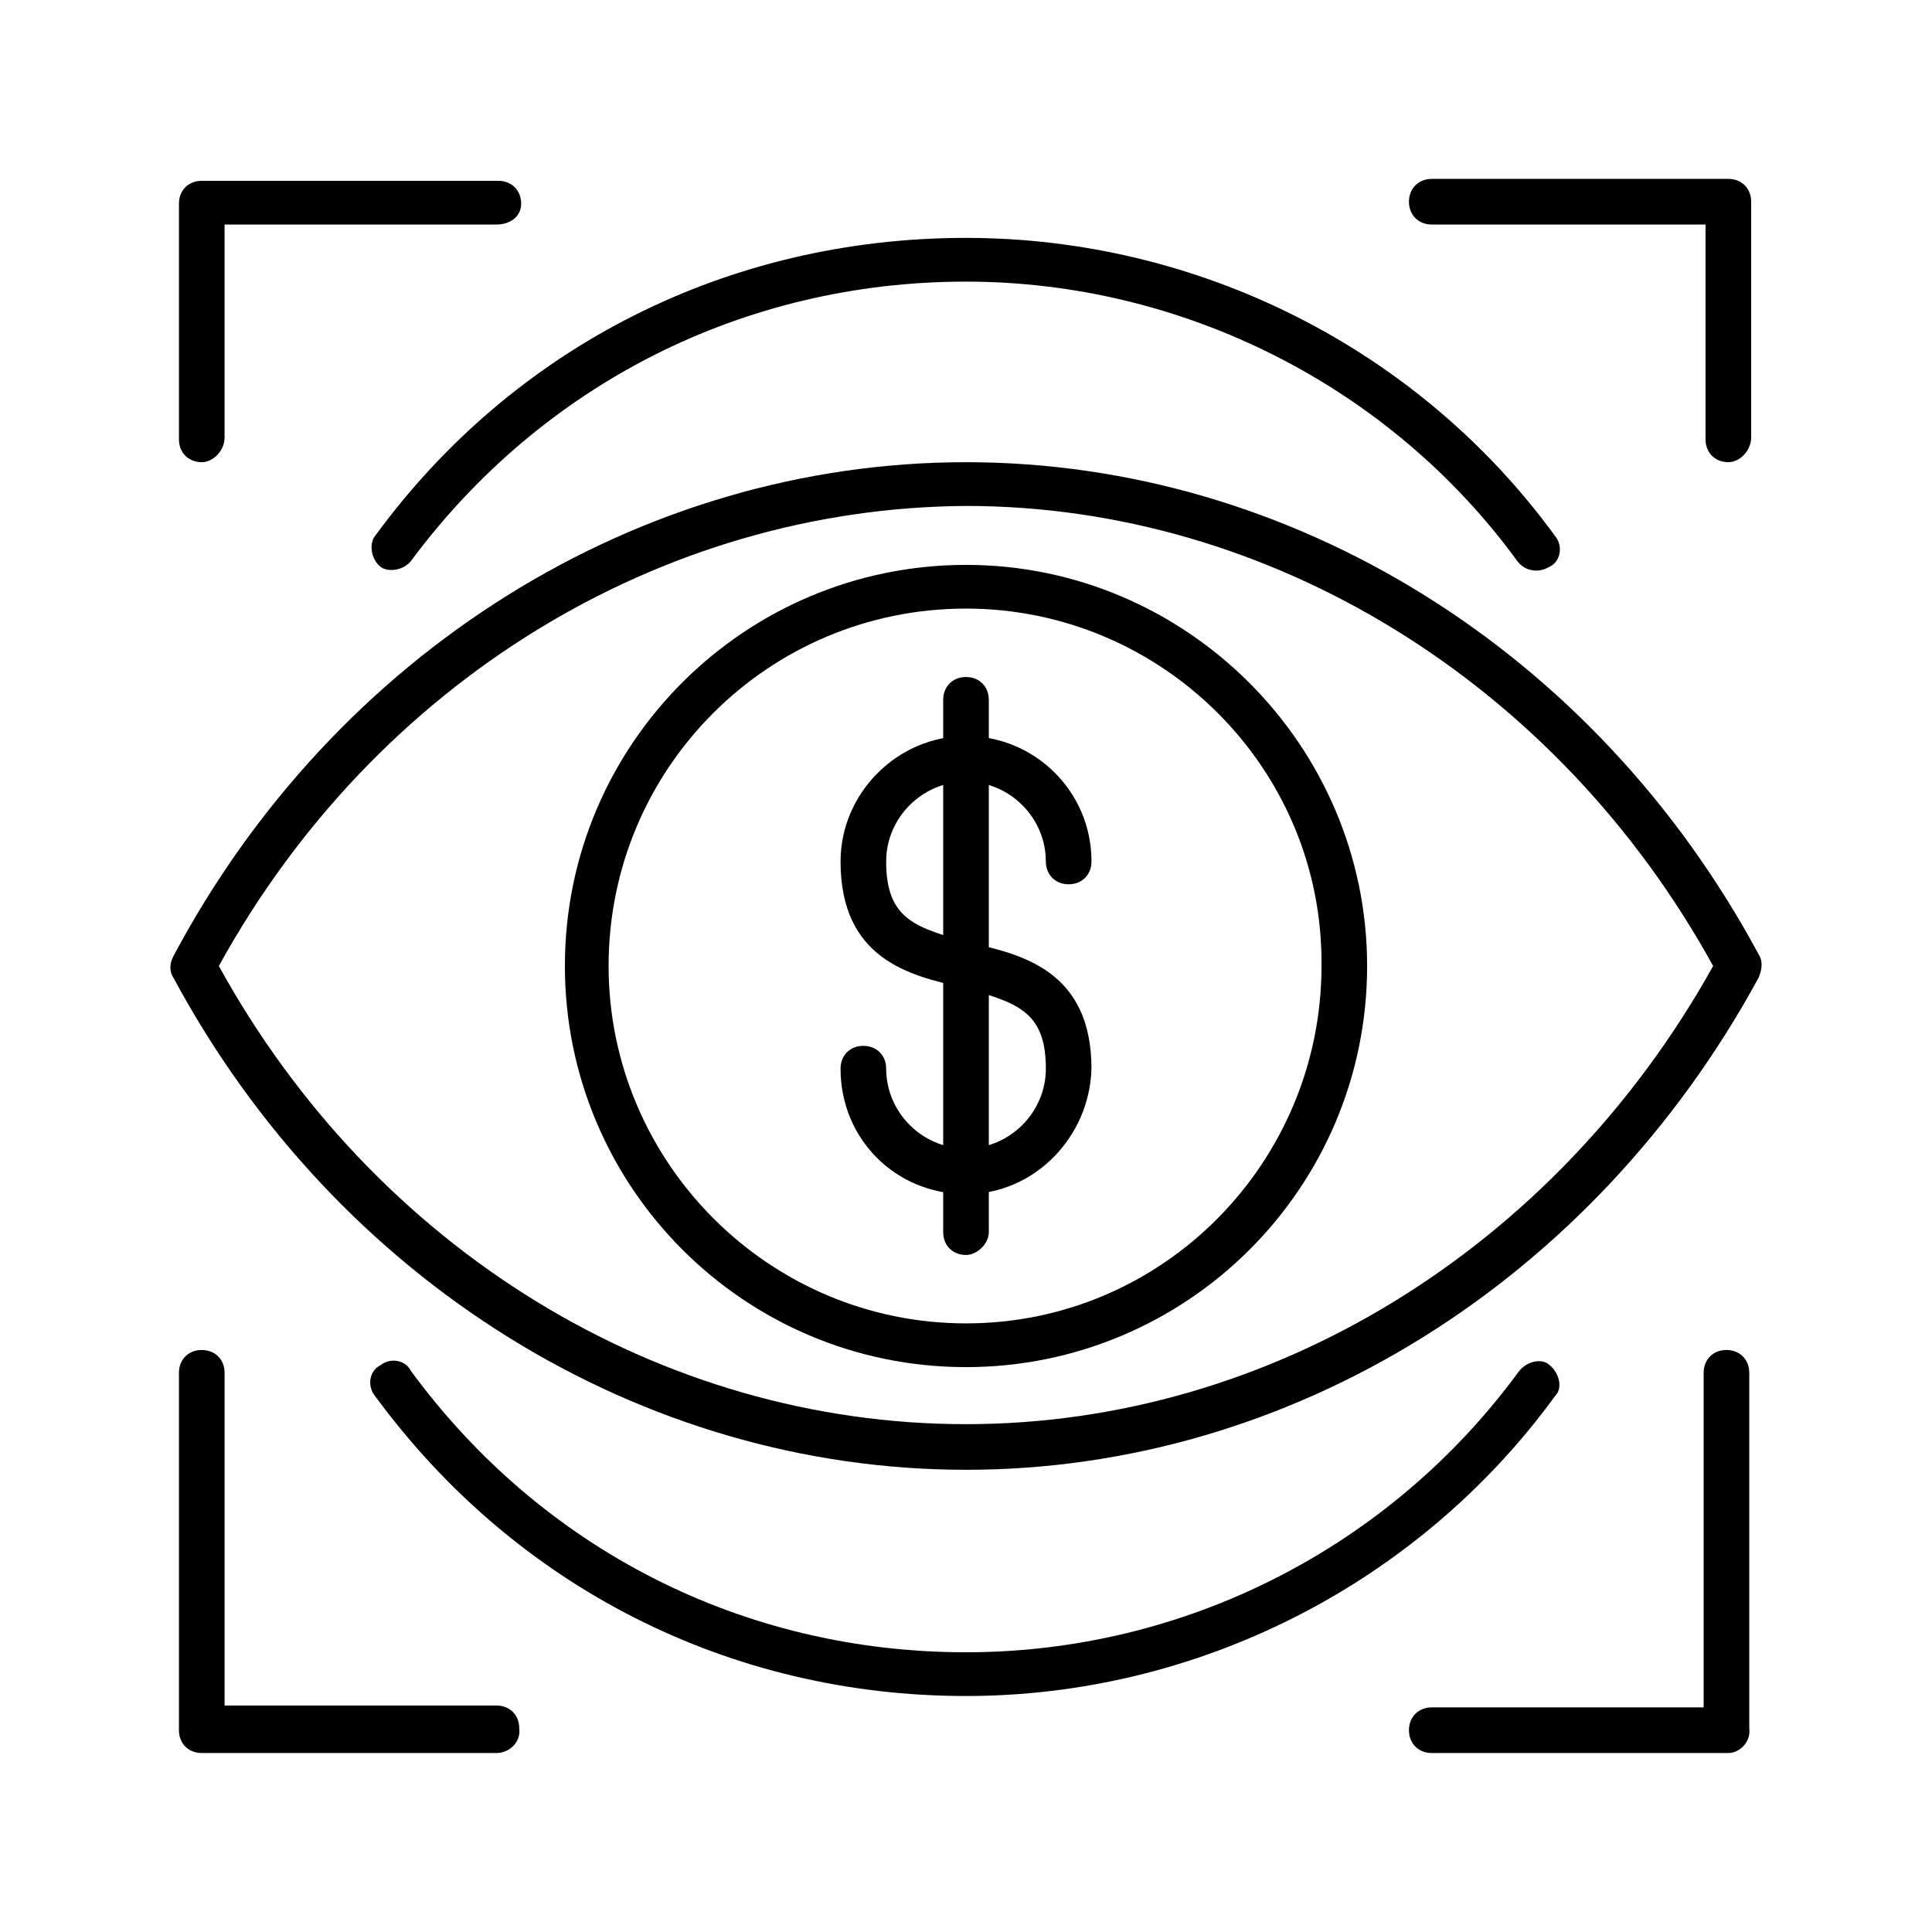 <?xml version="1.0" encoding="UTF-8"?>
<!-- Uploaded to: ICON Repo, www.iconrepo.com, Generator: ICON Repo Mixer Tools -->
<svg fill="#000000" width="800px" height="800px" version="1.1" viewBox="144 144 512 512" xmlns="http://www.w3.org/2000/svg">
 <g fill-rule="evenodd">
  <path d="m602.03 608.57h-78.594c-3.527 0-6.047-2.519-6.047-6.047s2.519-6.047 6.047-6.047h72.043v-88.668c0-3.527 2.519-6.047 6.047-6.047 3.527 0 6.047 2.519 6.047 6.047v94.211c0.5 3.531-2.519 6.551-5.543 6.551zm-326.47 0h-78.09c-3.527 0-6.047-2.519-6.047-6.047v-94.715c0-3.527 2.519-6.047 6.047-6.047s6.047 2.519 6.047 6.047v88.168h72.043c3.527 0 6.047 2.519 6.047 6.047 0.5 3.527-2.519 6.547-6.047 6.547zm326.47-342.09c-3.527 0-6.047-2.519-6.047-6.047v-56.93h-72.547c-3.527 0-6.047-2.519-6.047-6.047s2.519-6.047 6.047-6.047h78.594c3.527 0 6.047 2.519 6.047 6.047v62.473c-0.004 3.527-3.023 6.551-6.047 6.551zm-404.56 0c-3.527 0-6.047-2.519-6.047-6.047v-62.469c0-3.527 2.519-6.047 6.047-6.047h78.594c3.527 0 6.047 2.519 6.047 6.047-0.004 3.523-3.023 5.539-6.551 5.539h-72.047v56.426c0 3.527-3.023 6.551-6.043 6.551z"/>
  <path d="m400 593.46c-62.473 0-119.4-28.719-156.68-79.602-2.016-2.519-1.512-6.551 1.512-8.062 2.519-2.016 6.551-1.512 8.062 1.512 34.762 47.359 88.168 74.562 147.11 74.562 57.938 0 112.35-27.711 146.61-74.562 2.016-2.519 6.047-3.527 8.062-1.512 2.519 2.016 3.527 6.047 1.512 8.062-36.281 49.879-94.723 79.602-156.19 79.602zm151.14-298.25c-1.512 0-3.527-0.504-5.039-2.519-33.754-46.352-88.668-74.059-146.1-74.059-58.945 0-112.35 27.207-147.11 74.059-2.016 2.519-6.047 3.023-8.062 1.512-2.519-2.016-3.023-6.047-1.512-8.062 36.777-50.383 93.707-79.098 156.68-79.098 61.465 0 119.91 29.223 156.18 79.098 2.016 2.519 1.512 6.551-1.512 8.062-1.004 0.504-2.012 1.008-3.523 1.008z"/>
  <path d="m400 533.51c-86.152 0-166.76-49.879-210.09-130.49-1.008-1.512-1.008-3.527 0-5.543 42.824-80.609 123.43-130.99 210.09-130.99 86.152 0 166.76 49.879 210.09 130.49 1.008 1.512 1.008 3.527 0 6.047-43.836 80.613-123.94 130.49-210.09 130.49zm-198-133.51c41.312 75.066 116.89 121.42 198 121.42 80.609 0 156.18-46.352 198-121.42-41.312-75.07-117.39-121.92-198-121.92-81.113 0.504-156.69 46.852-198 121.92z"/>
  <path d="m400 506.3c-58.945 0-106.3-47.863-106.3-106.3 0-58.945 47.863-106.3 106.3-106.3s106.3 47.863 106.3 106.3c-0.004 58.949-47.863 106.3-106.3 106.3zm0-201.02c-52.395 0-94.715 42.32-94.715 94.715 0 51.891 42.32 94.715 94.715 94.715 52.395 0.004 94.211-42.82 94.211-94.711 0.504-52.398-42.32-94.719-94.211-94.719z"/>
  <path d="m400 460.46c-18.641 0-33.25-14.609-33.25-33.25 0-3.527 2.519-6.047 6.047-6.047s6.047 2.519 6.047 6.047c0 11.586 9.574 21.16 21.16 21.16 11.586 0 21.16-9.574 21.16-21.16 0-15.617-8.062-17.633-22.672-21.664-13.602-3.023-31.738-7.559-31.738-33.25 0-18.137 15.113-33.25 33.25-33.25 18.137 0 33.25 14.609 33.25 33.25 0 3.527-2.519 6.047-6.047 6.047-3.527 0-6.047-2.519-6.047-6.047 0-11.586-9.574-21.16-21.16-21.16s-21.16 9.574-21.16 21.16c0 15.617 8.062 17.633 22.672 21.664 13.602 3.023 31.738 7.559 31.738 33.25-0.504 18.133-15.113 33.25-33.25 33.25z"/>
  <path d="m400 476.58c-3.527 0-6.047-2.519-6.047-6.047v-141.07c0-3.527 2.519-6.047 6.047-6.047s6.047 2.519 6.047 6.047v141.07c-0.004 3.023-3.027 6.047-6.047 6.047z"/>
 </g>
</svg>